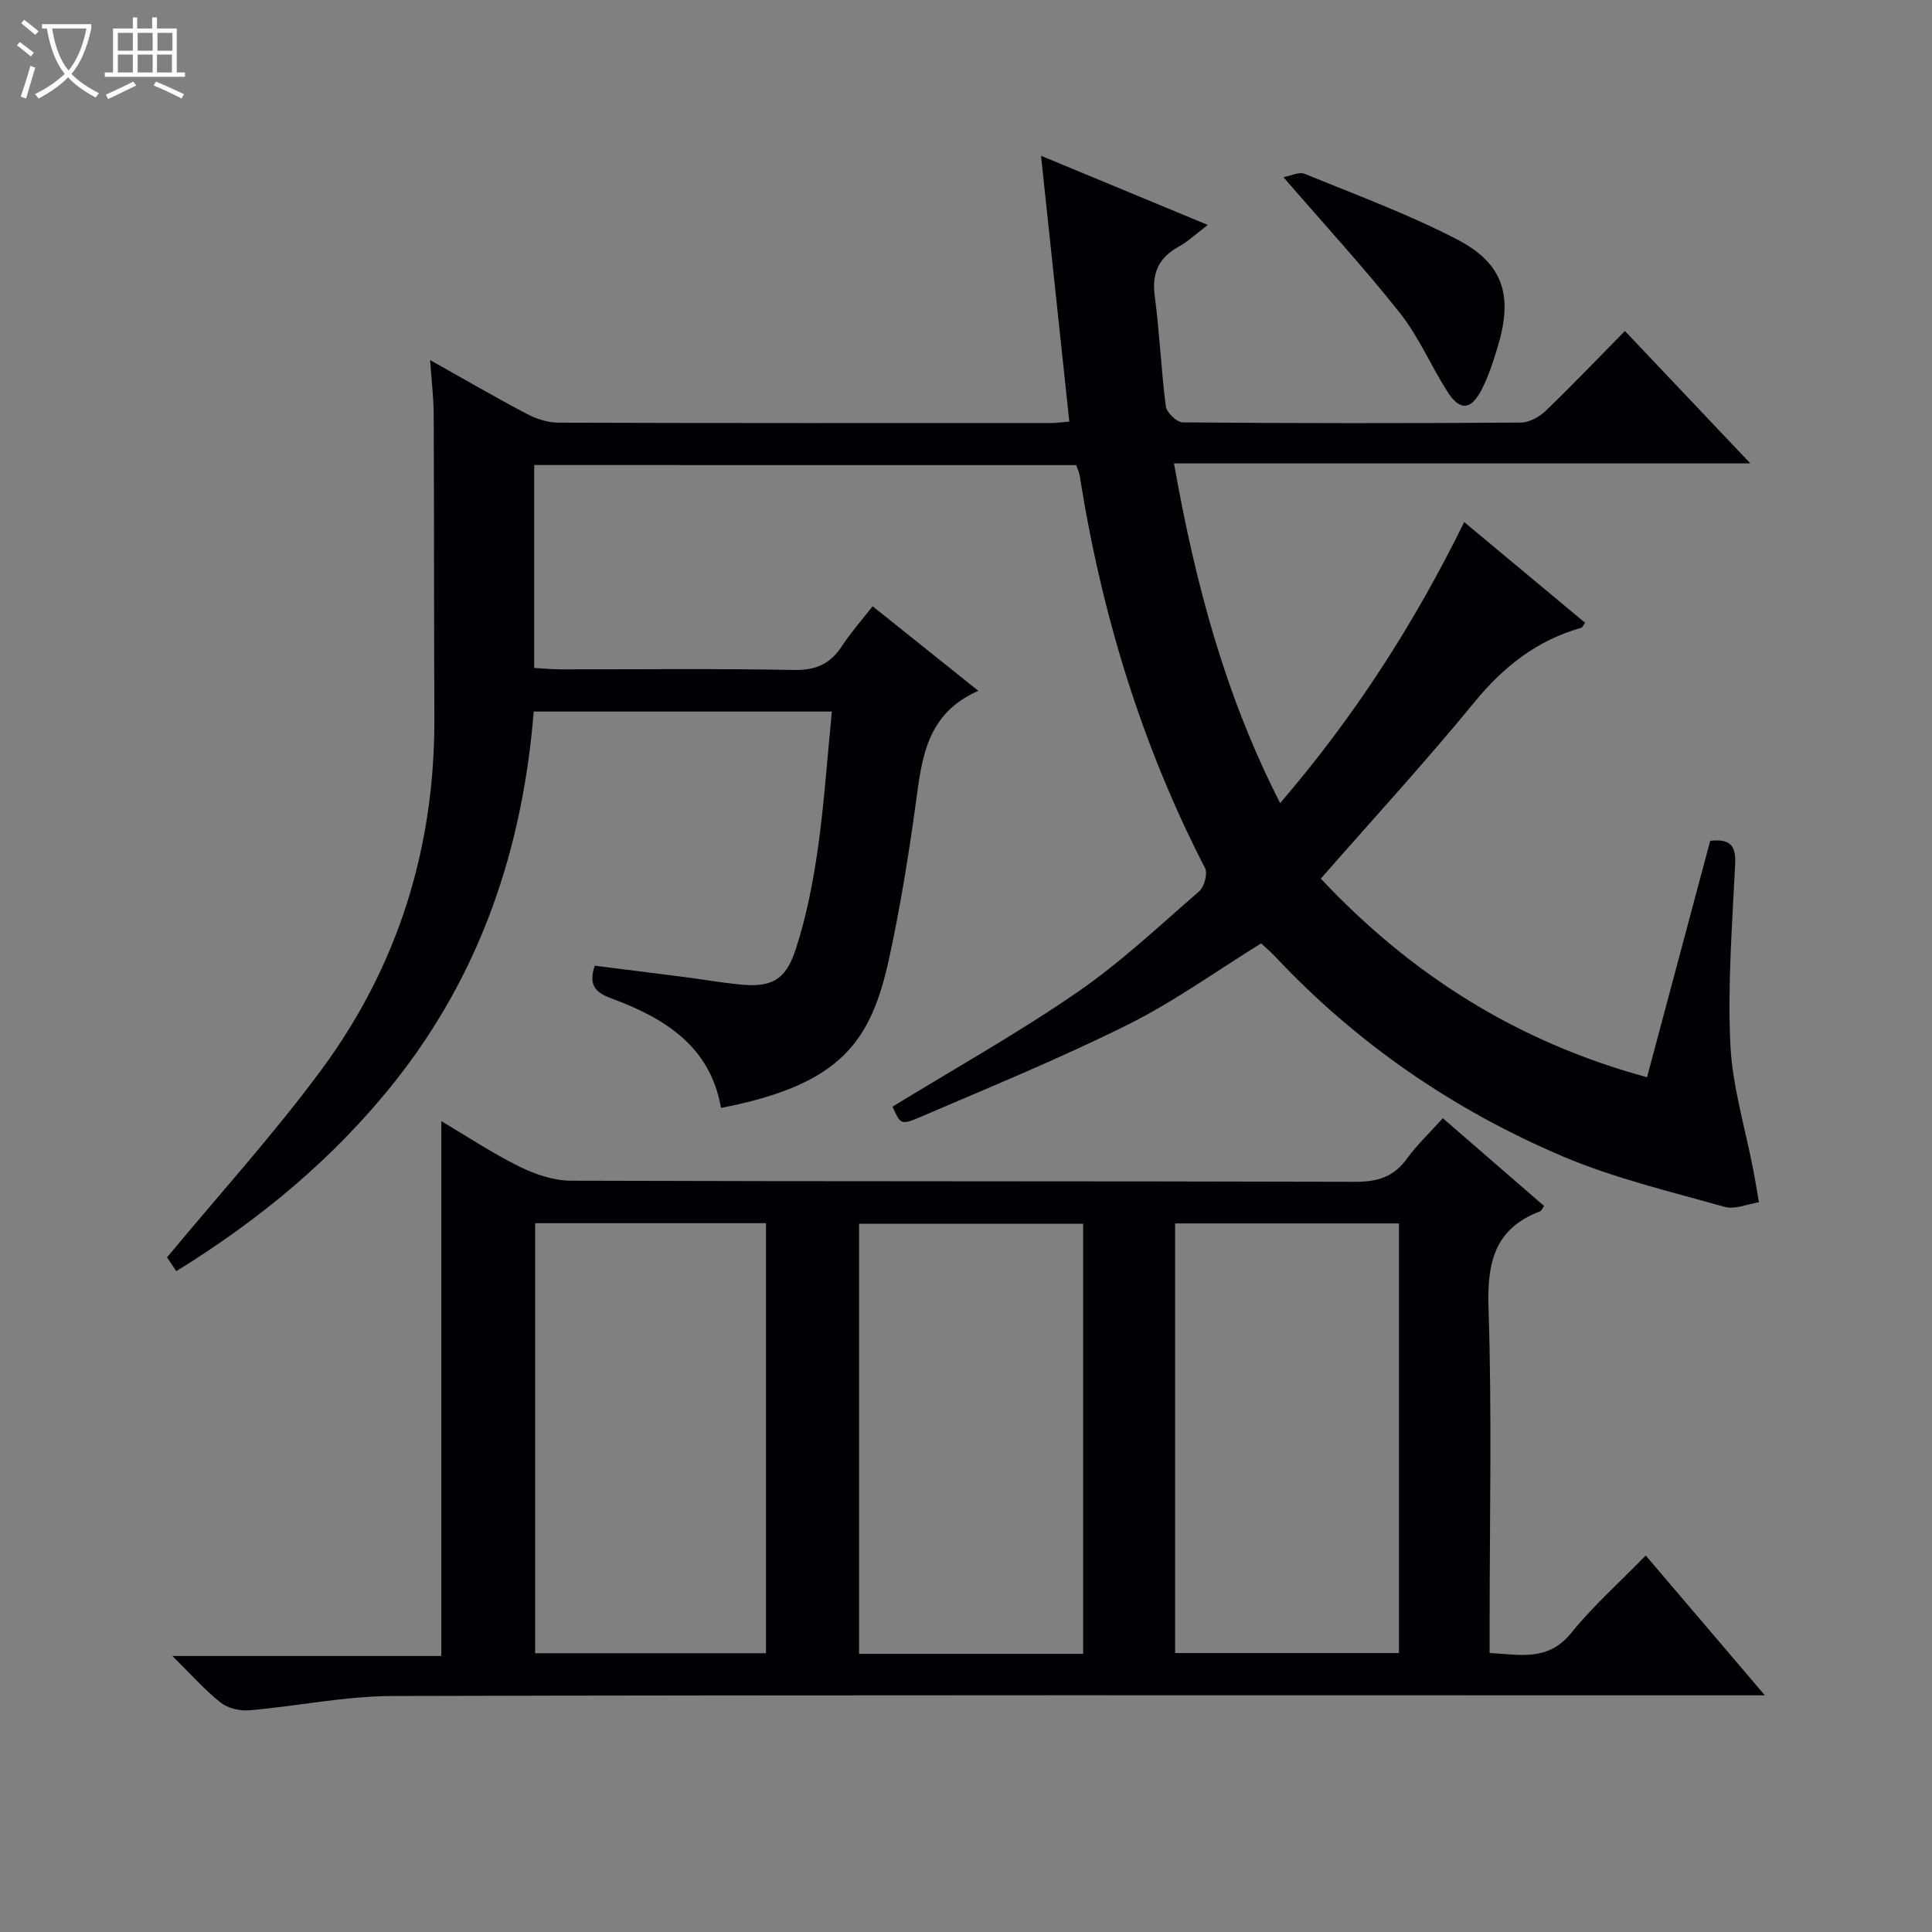 <svg enable-background="new 0 0 400 400" viewBox="0 0 400 400" xmlns="http://www.w3.org/2000/svg"><rect x="0" y="0" width="400" height="400" fill="#808080" stroke="none"/><path d="m6.4 11.7c-1-.8-1.9-1.6-2.9-2.3l.6-.7c.9.7 1.9 1.4 2.9 2.2zm-2.1 8.3c.7-2.1 1.4-4.2 2-6.4.2.1.6.3 1 .4-.7 2.3-1.3 4.4-1.9 6.4zm3-12.8c-1.1-.9-2.1-1.7-2.9-2.4l.6-.7c1 .8 2 1.5 3 2.4zm1.4-1.3v-.9h10.2v.9c-.9 4.2-2.3 7.3-4.1 9.4 1.3 1.4 3.2 2.7 5.7 4-.2.2-.4.5-.7.9-2.5-1.4-4.4-2.7-5.7-4.2-1.4 1.5-3.5 3-6.1 4.4 0 0 0 0-.1-.1-.3-.4-.5-.7-.7-.8 2.7-1.3 4.7-2.8 6.2-4.2-1.8-2.2-3-5.3-3.7-9.4zm9.2 0h-7.1c.6 3.8 1.7 6.7 3.4 8.7 1.7-2.1 2.9-4.8 3.7-8.7z" fill="#fcfbfa"/><path d="m31.6 3.6h.9v2.3h4.1v9.1h1.7v.9h-16.6v-.9h1.7v-9.1h4.1v-2.3h.9v2.3h3.1v-2.3zm-4 13.3.6.8c-1.9.9-3.8 1.9-5.8 2.8-.2-.3-.3-.6-.5-.9 2-.9 3.9-1.8 5.7-2.7zm-3.2-10.1v3.7h3.1v-3.7zm0 4.5v3.7h3.1v-3.7zm4.1-4.5v3.7h3.1v-3.7zm0 4.5v3.7h3.1v-3.7zm9.1 9.1c-2.1-1.1-4.1-2-5.8-2.7l.5-.8c2.2.9 4.1 1.8 5.8 2.6zm-1.9-13.6h-3.1v3.7h3.1zm-3.2 4.5v3.7h3.1v-3.7z" fill="#fcfbfa"/><g fill="#010105"><path d="m110.6 96.28v42.01c1.85.11 3.6.29 5.35.29 16.17.02 32.33-.18 48.49.13 4.54.09 7.5-1.31 9.89-4.97 1.81-2.76 4.02-5.26 6.33-8.22 7.15 5.72 14.11 11.28 21.9 17.51-10.76 4.69-11.69 13.94-12.96 23.29-1.46 10.68-3.19 21.36-5.47 31.9-3.76 17.37-9.88 26.33-34.85 31.16-2.23-12.79-11.69-18.59-22.67-22.66-3.22-1.19-4.86-2.66-3.48-6.78 6.02.76 12.2 1.52 18.38 2.32 3.79.49 7.56 1.14 11.36 1.54 6.66.69 9.7-.65 11.84-7.15 2.21-6.72 3.59-13.8 4.6-20.82 1.33-9.33 1.95-18.76 2.92-28.51-20.87 0-41.1 0-61.73 0-2.28 28.4-11.03 54.33-28.85 76.74-12.56 15.79-27.86 28.45-45.15 39.12-.94-1.4-1.75-2.59-1.92-2.85 10.97-13.24 22.18-25.58 32.02-38.92 15.85-21.5 23.45-45.99 23.33-72.8-.09-20.96-.04-41.91-.14-62.87-.02-3.46-.45-6.92-.74-11.19 7.01 3.93 13.43 7.67 20 11.13 1.97 1.04 4.36 1.82 6.56 1.83 34 .11 68 .08 101.99.07 1.14 0 2.27-.17 3.79-.29-1.93-18.14-3.84-36.04-5.86-55.04 11.95 4.95 22.87 9.48 34.53 14.32-2.38 1.8-4.07 3.42-6.05 4.51-4.15 2.3-5.56 5.48-4.93 10.24 1.01 7.57 1.31 15.24 2.29 22.81.17 1.28 2.27 3.3 3.49 3.32 23.33.2 46.66.2 69.99.04 1.73-.01 3.81-1.13 5.11-2.38 5.52-5.3 10.81-10.84 16.46-16.58 8.62 9.09 16.93 17.86 25.97 27.41-40.29 0-79.65 0-119.33 0 4.35 24.55 10.49 47.85 21.98 70.33 15.37-17.87 27.68-37 38.11-58.18 8.59 7.16 16.81 14 25.03 20.85-.45.61-.58.98-.8 1.04-9.11 2.57-16.02 7.97-22.04 15.31-10.12 12.35-20.93 24.12-31.88 36.62 18.74 19.96 40.69 33.81 67.54 41.12 4.39-16.43 8.73-32.7 13.08-48.95 3.96-.44 5.35.84 5.17 4.69-.59 12.47-1.59 24.98-1 37.42.41 8.82 3.13 17.53 4.8 26.3.41 2.14.75 4.29 1.12 6.43-2.38.36-4.99 1.55-7.1.95-11.3-3.19-22.87-5.92-33.62-10.5-22.58-9.61-42.56-23.34-59.45-41.33-.9-.96-1.92-1.82-2.88-2.73-9.25 5.71-18.04 12.07-27.62 16.84-14.1 7.02-28.72 13-43.2 19.22-3.79 1.63-3.94 1.3-5.51-2.25 12.78-7.83 25.84-15.15 38.13-23.6 9.01-6.19 17.06-13.78 25.35-20.98 1.06-.92 1.81-3.67 1.22-4.81-13.23-25.66-21.47-52.87-25.96-81.3-.1-.65-.42-1.26-.73-2.14-37.22-.01-74.48-.01-112.2-.01z"/><path d="m319.7 249.7c-.58.81-.65 1.02-.78 1.07-9.45 3.54-11.05 10.56-10.74 19.99.72 21.8.23 43.64.23 65.46v6.01c6.31.34 12.09 1.81 16.91-4.16 4.47-5.54 9.88-10.34 15.41-16.02 8.24 9.67 16.11 18.9 24.67 28.95-2.93 0-4.85 0-6.77 0-92.45 0-184.9-.1-277.35.14-9.89.03-19.77 2.11-29.68 2.96-1.94.17-4.42-.42-5.91-1.59-3.24-2.55-6-5.71-10-9.66h55.68c0-37.31 0-73.83 0-110.73 5.32 3.15 10.55 6.63 16.13 9.39 3.27 1.62 7.1 2.93 10.69 2.94 54.14.18 108.27.07 162.41.23 4.58.01 7.92-.99 10.65-4.74 2.12-2.92 4.79-5.44 7.47-8.43 7.11 6.17 13.97 12.12 20.98 18.19zm-161.11 92.58c0-29.86 0-59.4 0-89.03-16.1 0-31.86 0-47.79 0v89.03zm65.67.13c0-30.03 0-59.56 0-89.05-15.7 0-31.08 0-46.4 0v89.05zm65.38-.16c0-29.87 0-59.44 0-88.95-15.62 0-30.88 0-46.35 0v88.95z"/><path d="m265.72 36.68c1.6-.29 3.26-1.16 4.38-.7 10.59 4.34 21.39 8.31 31.52 13.56 9.68 5.02 11.67 11.66 8.47 22.24-.91 3.02-1.89 6.07-3.32 8.86-2.24 4.37-4.56 4.48-7.17.34-3.37-5.33-5.89-11.28-9.76-16.18-7.41-9.36-15.52-18.17-24.12-28.12z"/></g></svg>